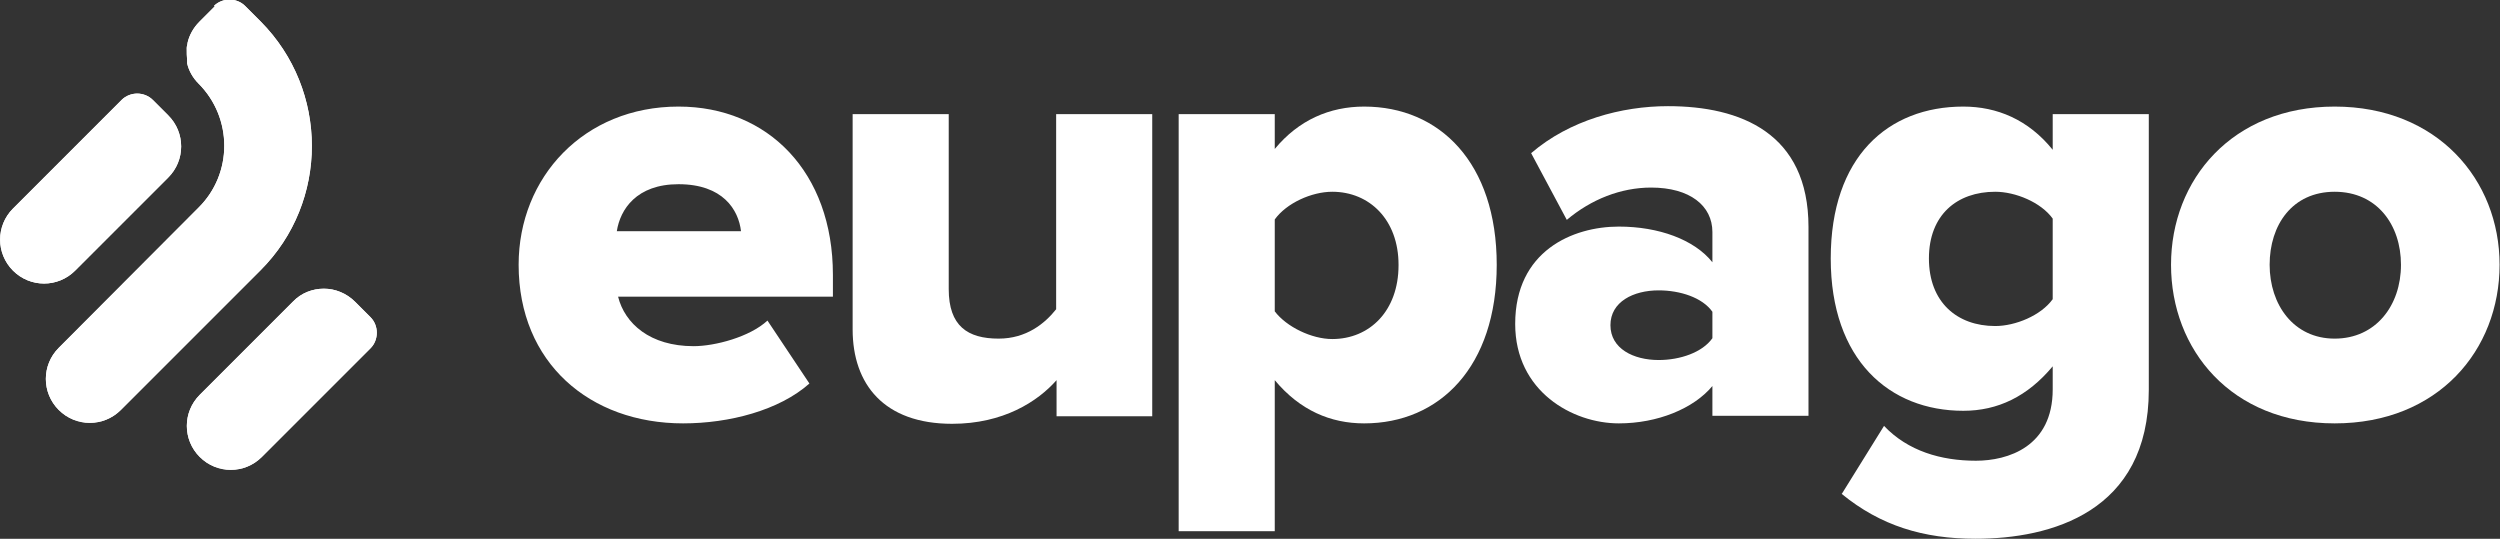 <?xml version="1.0" encoding="UTF-8"?>
<svg id="Layer_2" data-name="Layer 2" xmlns="http://www.w3.org/2000/svg" xmlns:xlink="http://www.w3.org/1999/xlink" viewBox="0 0 59.58 12.84">
  <rect x="0" y="0" width="59.58" height="12.84" fill="#333333" stroke="none"/>
  <defs>
    <style>
      .cls-1 {
        clip-path: url(#clippath-1);
      }

      .cls-2 {
        clip-path: url(#clippath-2);
      }

      .cls-3 {
        fill: #fff;
      }

      .cls-4 {
        clip-path: url(#clippath);
      }
    </style>
    <clipPath id="clippath">
      <path class="cls-3" d="M2.9,2.38l-.37.37s0,0,0,0L.31,4.97h0c-.41.41-.41,1.07,0,1.48s1.07.41,1.48,0c0,0,0,0,0,0l2.22-2.22s0,0,0,0c.41-.41.41-1.07,0-1.48l-.37-.37c-.1-.1-.24-.15-.37-.15s-.27.05-.37.15"/>
    </clipPath>
    <clipPath id="clippath-1">
      <path class="cls-3" d="M6.98,7.19s0,0,0,0l-2.22,2.22s0,0,0,0c-.41.41-.41,1.07,0,1.48.41.41,1.07.41,1.48,0h0s2.22-2.22,2.22-2.22h0l.37-.37c.2-.2.2-.54,0-.74l-.37-.37c-.2-.2-.47-.31-.74-.31s-.54.1-.74.31"/>
    </clipPath>
    <clipPath id="clippath-2">
      <path class="cls-3" d="M5.12.15l-.37.37c-.14.14-.24.32-.28.5,0,.04-.02.08-.02.12,0,0,0,.01,0,.02,0,.09,0,.19.01.28,0,.01,0,.03,0,.04,0,0,0,.02,0,.03.04.18.14.35.27.48t0,0c.82.82.82,2.15,0,2.96l-3.33,3.34c-.41.41-.41,1.07,0,1.48s1.07.41,1.48,0c0,0,0,0,0,0l3.33-3.33s0,0,0,0c0,0,0,0,0,0,1.63-1.63,1.63-4.29,0-5.93,0,0,0,0,0,0l-.37-.37c-.1-.1-.24-.15-.37-.15s-.27.05-.37.15"/>
    </clipPath>
  </defs>
  <g id="Layer_1-2" data-name="Layer 1">
    <g>
      <path class="cls-3" d="M12.36,6.31c0-2.09,1.56-3.77,3.81-3.77,2.13,0,3.68,1.56,3.68,4.01v.52h-5.12c.16.64.76,1.18,1.8,1.18.51,0,1.34-.22,1.76-.61l1,1.5c-.72.64-1.91.95-3.01.95-2.22,0-3.92-1.44-3.92-3.78M16.17,4.39c-1,0-1.39.6-1.47,1.12h2.96c-.06-.51-.43-1.12-1.49-1.12"/>
      <path class="cls-3" d="M25.18,9.92v-.86c-.45.51-1.27,1.04-2.49,1.04-1.62,0-2.37-.94-2.37-2.25V2.72h2.29v4.17c0,.88.45,1.18,1.19,1.18.66,0,1.1-.36,1.37-.7V2.72h2.29v7.2h-2.29Z"/>
      <path class="cls-3" d="M30.38,9.07v3.59h-2.29V2.72h2.29v.83c.57-.69,1.31-1.01,2.13-1.01,1.8,0,3.16,1.34,3.16,3.77s-1.36,3.78-3.16,3.78c-.8,0-1.53-.31-2.13-1.03M33.33,6.31c0-1.07-.69-1.74-1.58-1.74-.49,0-1.09.27-1.37.66v2.19c.28.37.88.66,1.37.66.89,0,1.58-.67,1.58-1.76"/>
      <path class="cls-3" d="M40.81,9.92v-.72c-.45.54-1.31.89-2.23.89-1.1,0-2.47-.76-2.47-2.37,0-1.74,1.37-2.32,2.47-2.32.95,0,1.8.31,2.23.85v-.72c0-.63-.54-1.06-1.46-1.06-.72,0-1.43.28-2.01.77l-.85-1.59c.92-.79,2.16-1.12,3.26-1.12,1.73,0,3.35.64,3.35,2.88v4.5h-2.29ZM40.81,8.07v-.64c-.24-.34-.77-.51-1.28-.51-.6,0-1.15.27-1.15.83s.55.83,1.15.83c.51,0,1.04-.18,1.28-.52"/>
      <path class="cls-3" d="M43.9,11.76l1-1.61c.57.6,1.36.83,2.19.83.76,0,1.83-.33,1.83-1.7v-.55c-.6.72-1.31,1.06-2.13,1.06-1.76,0-3.16-1.21-3.16-3.63s1.36-3.62,3.16-3.62c.8,0,1.55.31,2.13,1.03v-.85h2.29v6.57c0,2.92-2.34,3.55-4.13,3.55-1.24,0-2.26-.31-3.19-1.07M48.92,7.13v-1.92c-.28-.39-.89-.64-1.37-.64-.91,0-1.58.55-1.58,1.59s.67,1.61,1.58,1.61c.48,0,1.09-.25,1.37-.64"/>
      <path class="cls-3" d="M51.74,6.31c0-2.03,1.46-3.77,3.9-3.77s3.93,1.74,3.93,3.77-1.46,3.78-3.93,3.78-3.9-1.76-3.9-3.78M57.22,6.31c0-.95-.57-1.74-1.58-1.74s-1.55.79-1.55,1.74.57,1.76,1.55,1.76,1.58-.79,1.58-1.76"/>
      <g>
        <path class="cls-3" d="M2.9,2.38l-.37.37s0,0,0,0L.31,4.97h0c-.41.41-.41,1.07,0,1.48s1.07.41,1.48,0c0,0,0,0,0,0l2.22-2.22s0,0,0,0c.41-.41.41-1.07,0-1.48l-.37-.37c-.1-.1-.24-.15-.37-.15s-.27.05-.37.15"/>
        <g class="cls-4">
          <rect class="cls-3" x="-.86" y="1.55" width="6.04" height="5.98" transform="translate(-2.87 4.75) rotate(-66.92)"/>
        </g>
      </g>
      <g>
        <path class="cls-3" d="M6.98,7.19s0,0,0,0l-2.22,2.22s0,0,0,0c-.41.41-.41,1.07,0,1.48.41.41,1.07.41,1.48,0h0s2.22-2.22,2.22-2.22h0l.37-.37c.2-.2.2-.54,0-.74l-.37-.37c-.2-.2-.47-.31-.74-.31s-.54.1-.74.31"/>
        <g class="cls-1">
          <rect class="cls-3" x="3.74" y="6.07" width="5.91" height="6.05" transform="translate(-4.3 11.69) rotate(-66.92)"/>
        </g>
      </g>
      <g>
        <path class="cls-3" d="M5.12.15l-.37.37c-.14.14-.24.32-.28.5,0,.04-.02.08-.02.12,0,0,0,.01,0,.02,0,.09,0,.19.01.28,0,.01,0,.03,0,.04,0,0,0,.02,0,.03.04.18.14.35.27.48t0,0c.82.82.82,2.15,0,2.96l-3.33,3.34c-.41.41-.41,1.07,0,1.48s1.07.41,1.48,0c0,0,0,0,0,0l3.33-3.33s0,0,0,0c0,0,0,0,0,0,1.63-1.63,1.63-4.29,0-5.93,0,0,0,0,0,0l-.37-.37c-.1-.1-.24-.15-.37-.15s-.27.05-.37.15"/>
        <g class="cls-2">
          <rect class="cls-3" x="-1.6" y="-.06" width="12.07" height="10.31" transform="translate(-1.99 7.18) rotate(-66.92)"/>
        </g>
      </g>
    </g>
  </g>
</svg>